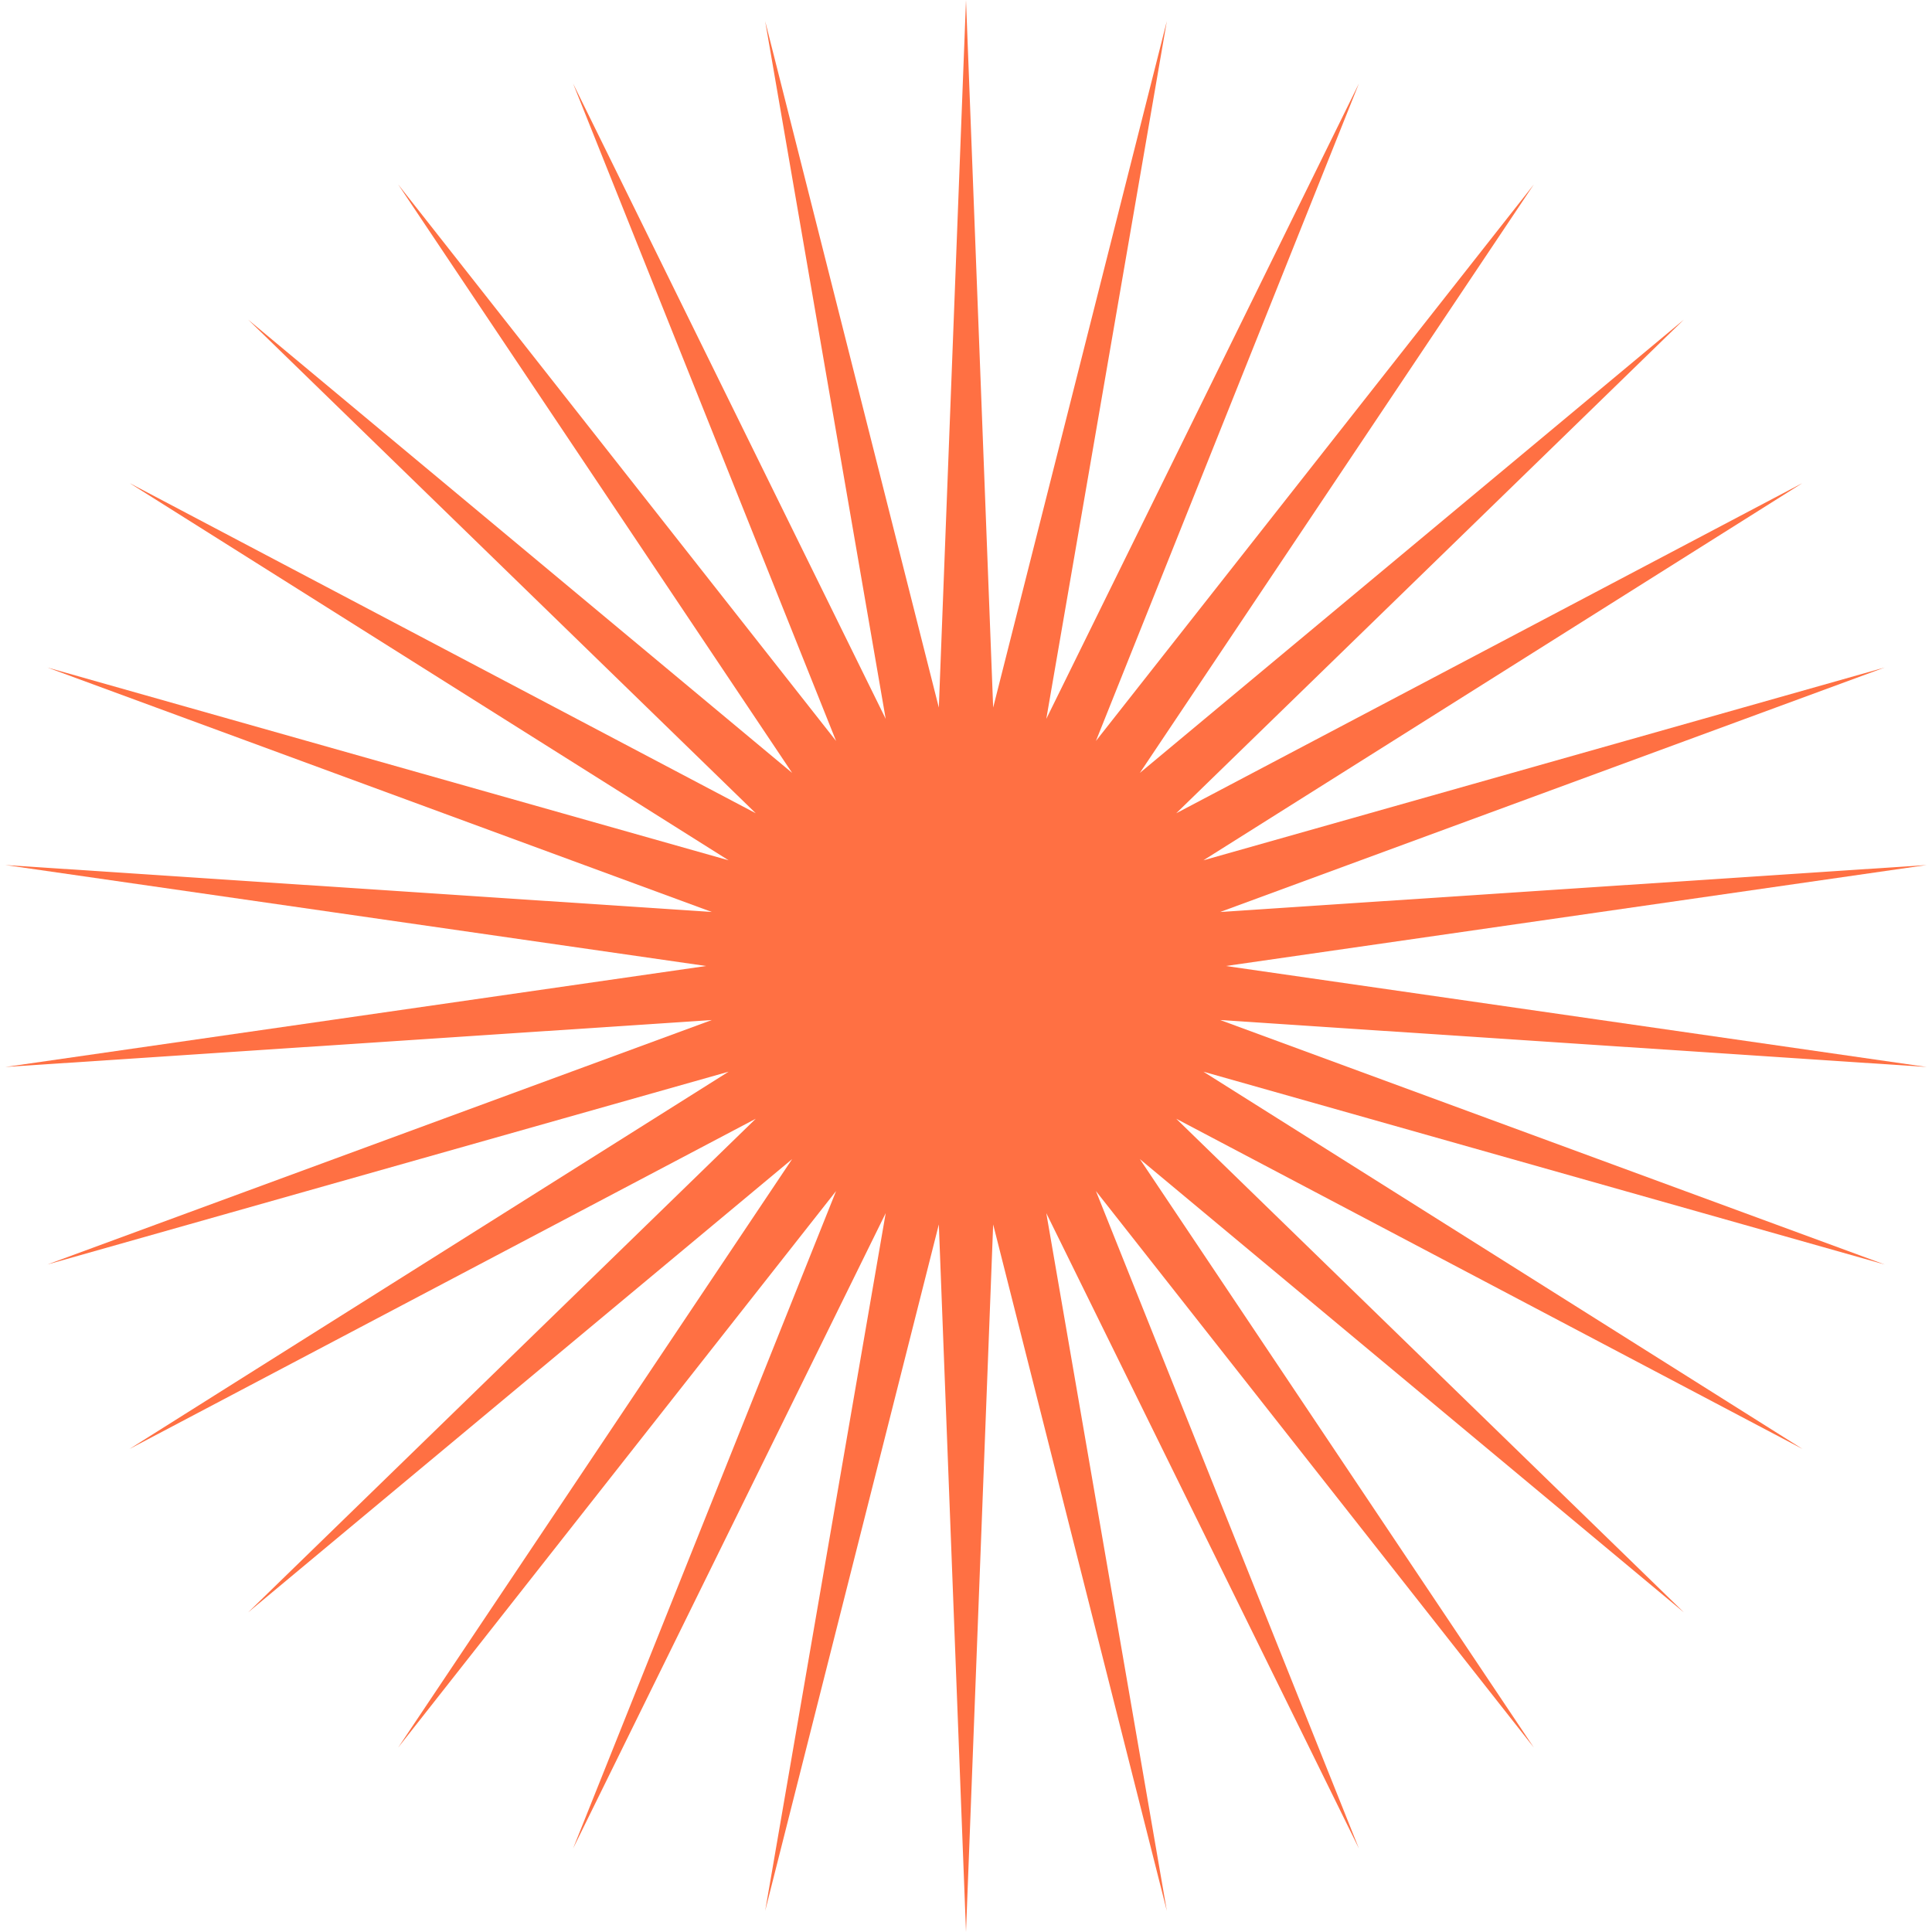 <?xml version="1.0" encoding="UTF-8"?> <svg xmlns="http://www.w3.org/2000/svg" width="265" height="265" viewBox="0 0 265 265" fill="none"><path d="M132.5 0L136.226 97.053L160.048 2.895L143.514 98.602L186.393 11.455L150.321 101.633L210.382 25.305L156.349 106.012L230.967 43.84L161.335 111.55L247.248 66.25L165.061 118.003L258.515 91.555L167.364 125.09L264.274 118.65L168.143 132.5L264.274 146.35L167.364 139.91L258.515 173.445L165.061 146.997L247.248 198.75L161.335 153.45L230.967 221.16L156.349 158.988L210.382 239.695L150.321 163.367L186.393 253.545L143.514 166.398L160.048 262.105L136.226 167.947L132.5 265L128.774 167.947L104.952 262.105L121.486 166.398L78.607 253.545L114.679 163.367L54.618 239.695L108.651 158.988L34.033 221.16L103.665 153.45L17.752 198.75L99.939 146.997L6.485 173.445L97.636 139.91L0.726 146.35L96.858 132.5L0.726 118.65L97.636 125.09L6.485 91.555L99.939 118.003L17.752 66.25L103.665 111.55L34.033 43.84L108.651 106.012L54.618 25.305L114.679 101.633L78.607 11.455L121.486 98.602L104.952 2.895L128.774 97.053L132.5 0Z" fill="#FF7043"></path></svg> 